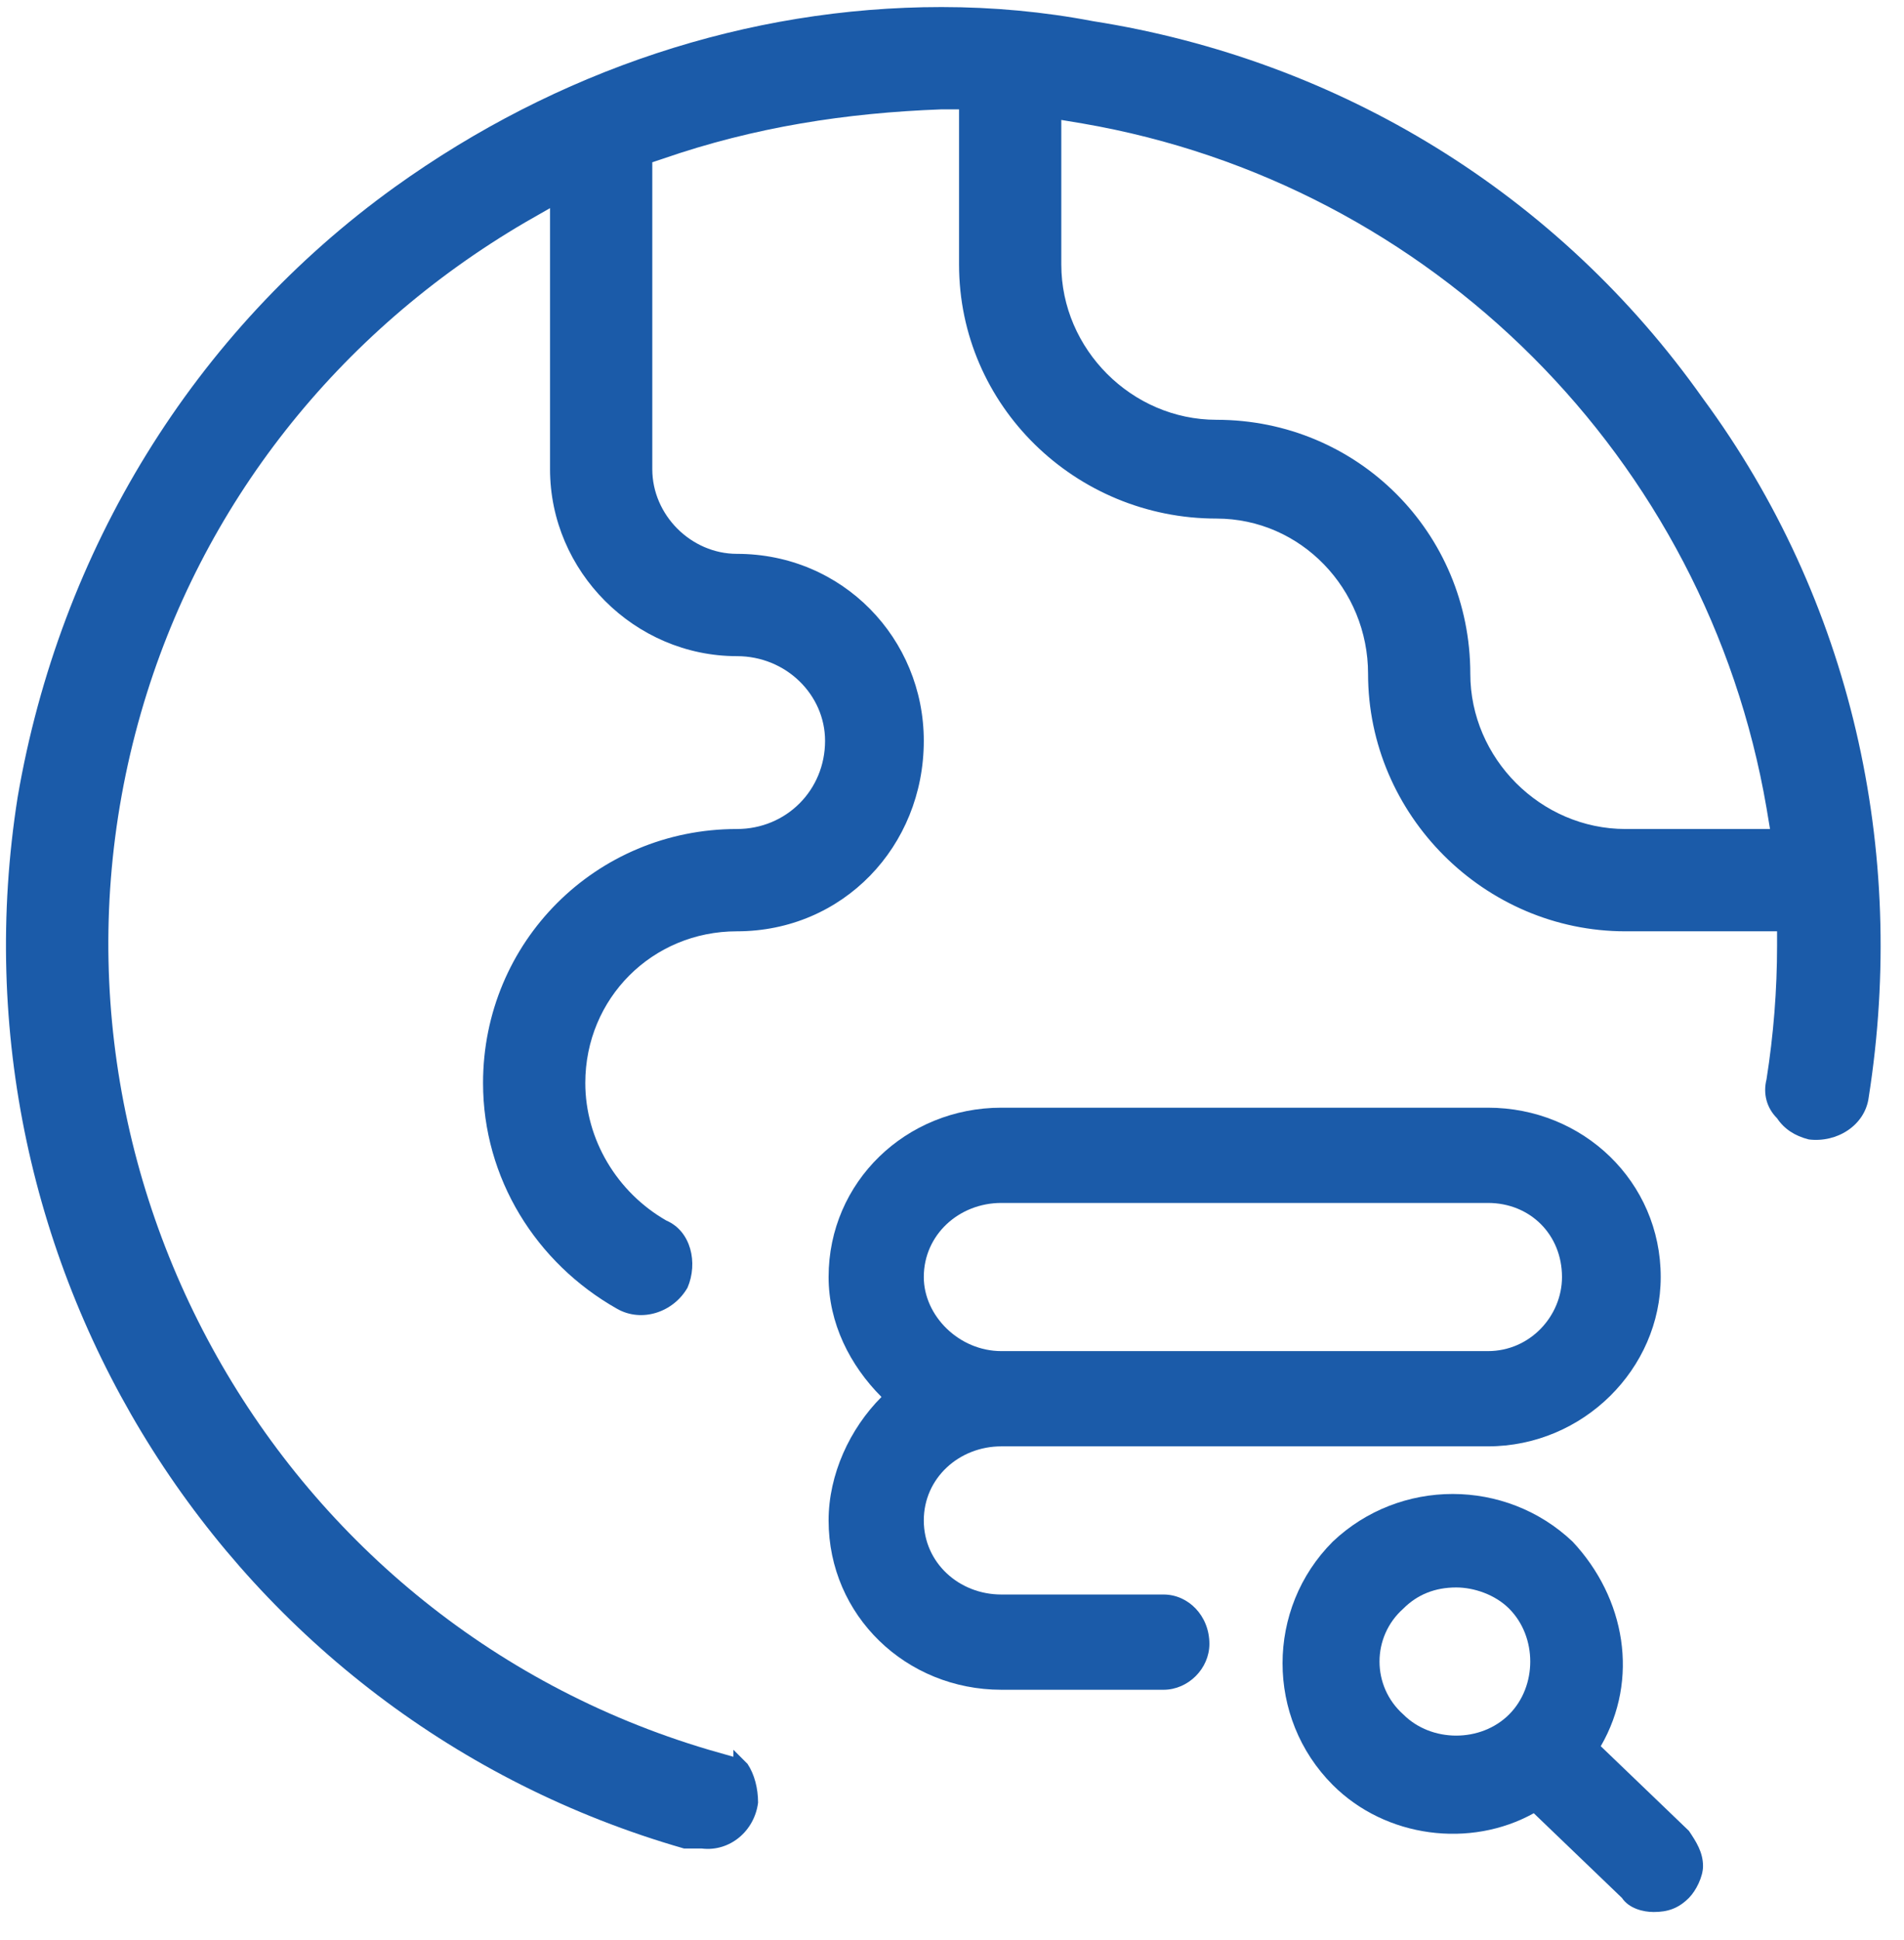 <svg version="1.2" xmlns="http://www.w3.org/2000/svg" viewBox="0 0 54 55" width="54" height="55"><style>.a{fill:#1b5ba9}</style><path fill-rule="evenodd" class="a" d="m21.2 50c0.2 0.3 0.3 0.7 0.3 1.1-0.1 0.8-0.8 1.4-1.6 1.3h-0.1-0.1q-0.2 0-0.3 0c-12.9-3.7-21-16.5-18.9-29.8 1.2-7 5-13.2 10.7-17.3 4.6-3.3 10-5.1 15.5-5.1q2.2 0 4.3 0.4c7 1.1 13.2 4.9 17.3 10.7 4.2 5.7 5.8 12.8 4.7 19.8-0.1 0.8-0.9 1.3-1.7 1.2-0.4-0.1-0.7-0.3-0.9-0.6-0.3-0.3-0.4-0.7-0.3-1.1q0.3-1.9 0.3-3.8v-0.4h-4.3c-4 0-7.3-3.3-7.3-7.3 0-2.4-1.9-4.4-4.3-4.4-4 0-7.3-3.2-7.3-7.2v-4.4h-0.5c-2.7 0.1-5.3 0.5-7.9 1.4l-0.3 0.1v8.7c0 1.3 1.1 2.4 2.4 2.4 3 0 5.3 2.4 5.3 5.3 0 3-2.3 5.4-5.3 5.4-2.4 0-4.3 1.9-4.3 4.3 0 1.6 0.9 3.1 2.3 3.9 0.7 0.3 0.9 1.2 0.6 1.9-0.4 0.7-1.3 1-2 0.6-2.3-1.3-3.8-3.7-3.8-6.4 0-4 3.2-7.2 7.2-7.2 1.4 0 2.5-1.1 2.5-2.5 0-1.3-1.1-2.4-2.5-2.4-2.9 0-5.3-2.4-5.3-5.3v-7.4l-0.7 0.4c-5.3 3.1-9.2 8-10.9 13.9-3.6 12.5 3.6 25.7 16.1 29.4l0.7 0.2v-0.2q0.2 0.2 0.4 0.4zm8.9-42.5c0 2.4 2 4.4 4.4 4.4 4 0 7.2 3.2 7.2 7.2 0 2.4 2 4.4 4.4 4.4h4.1l-0.1-0.6c-1.7-9.9-9.5-17.7-19.4-19.4l-0.6-0.1z"/><path fill-rule="evenodd" class="a" d="m47.9 51.9c0.2 0.3 0.4 0.6 0.4 1 0 0.3-0.2 0.7-0.4 0.9-0.3 0.3-0.6 0.4-1 0.4-0.3 0-0.7-0.1-0.9-0.4l-2.5-2.4c-1.8 1-4.2 0.7-5.7-0.8-1.9-1.9-1.9-5 0-6.9 1.9-1.8 4.9-1.8 6.8 0 1.5 1.6 1.9 3.9 0.8 5.8zm-5.1-6.3c-0.4-0.4-1-0.6-1.5-0.6-0.6 0-1.1 0.2-1.5 0.6-0.9 0.8-0.9 2.2 0 3 0.8 0.8 2.2 0.8 3 0 0.8-0.8 0.8-2.2 0-3z"/><path fill-rule="evenodd" class="a" d="m34.3 46.6c0 0.7-0.6 1.3-1.3 1.3h-4.6c-2.7 0-4.9-2.1-4.9-4.8 0-1.3 0.6-2.6 1.5-3.5-0.9-0.9-1.5-2.1-1.5-3.4 0-2.7 2.2-4.8 4.9-4.8h13.8c2.7 0 4.9 2.1 4.9 4.8 0 2.6-2.2 4.8-4.9 4.8h-13.8c-1.2 0-2.2 0.9-2.2 2.1 0 1.2 1 2.1 2.2 2.1h4.6c0.7 0 1.3 0.6 1.3 1.4zm-5.9-8.3h13.8c1.2 0 2.1-1 2.1-2.1 0-1.2-0.9-2.1-2.1-2.1h-13.8c-1.2 0-2.2 0.9-2.2 2.1 0 1.1 1 2.1 2.2 2.1z"/></svg>
